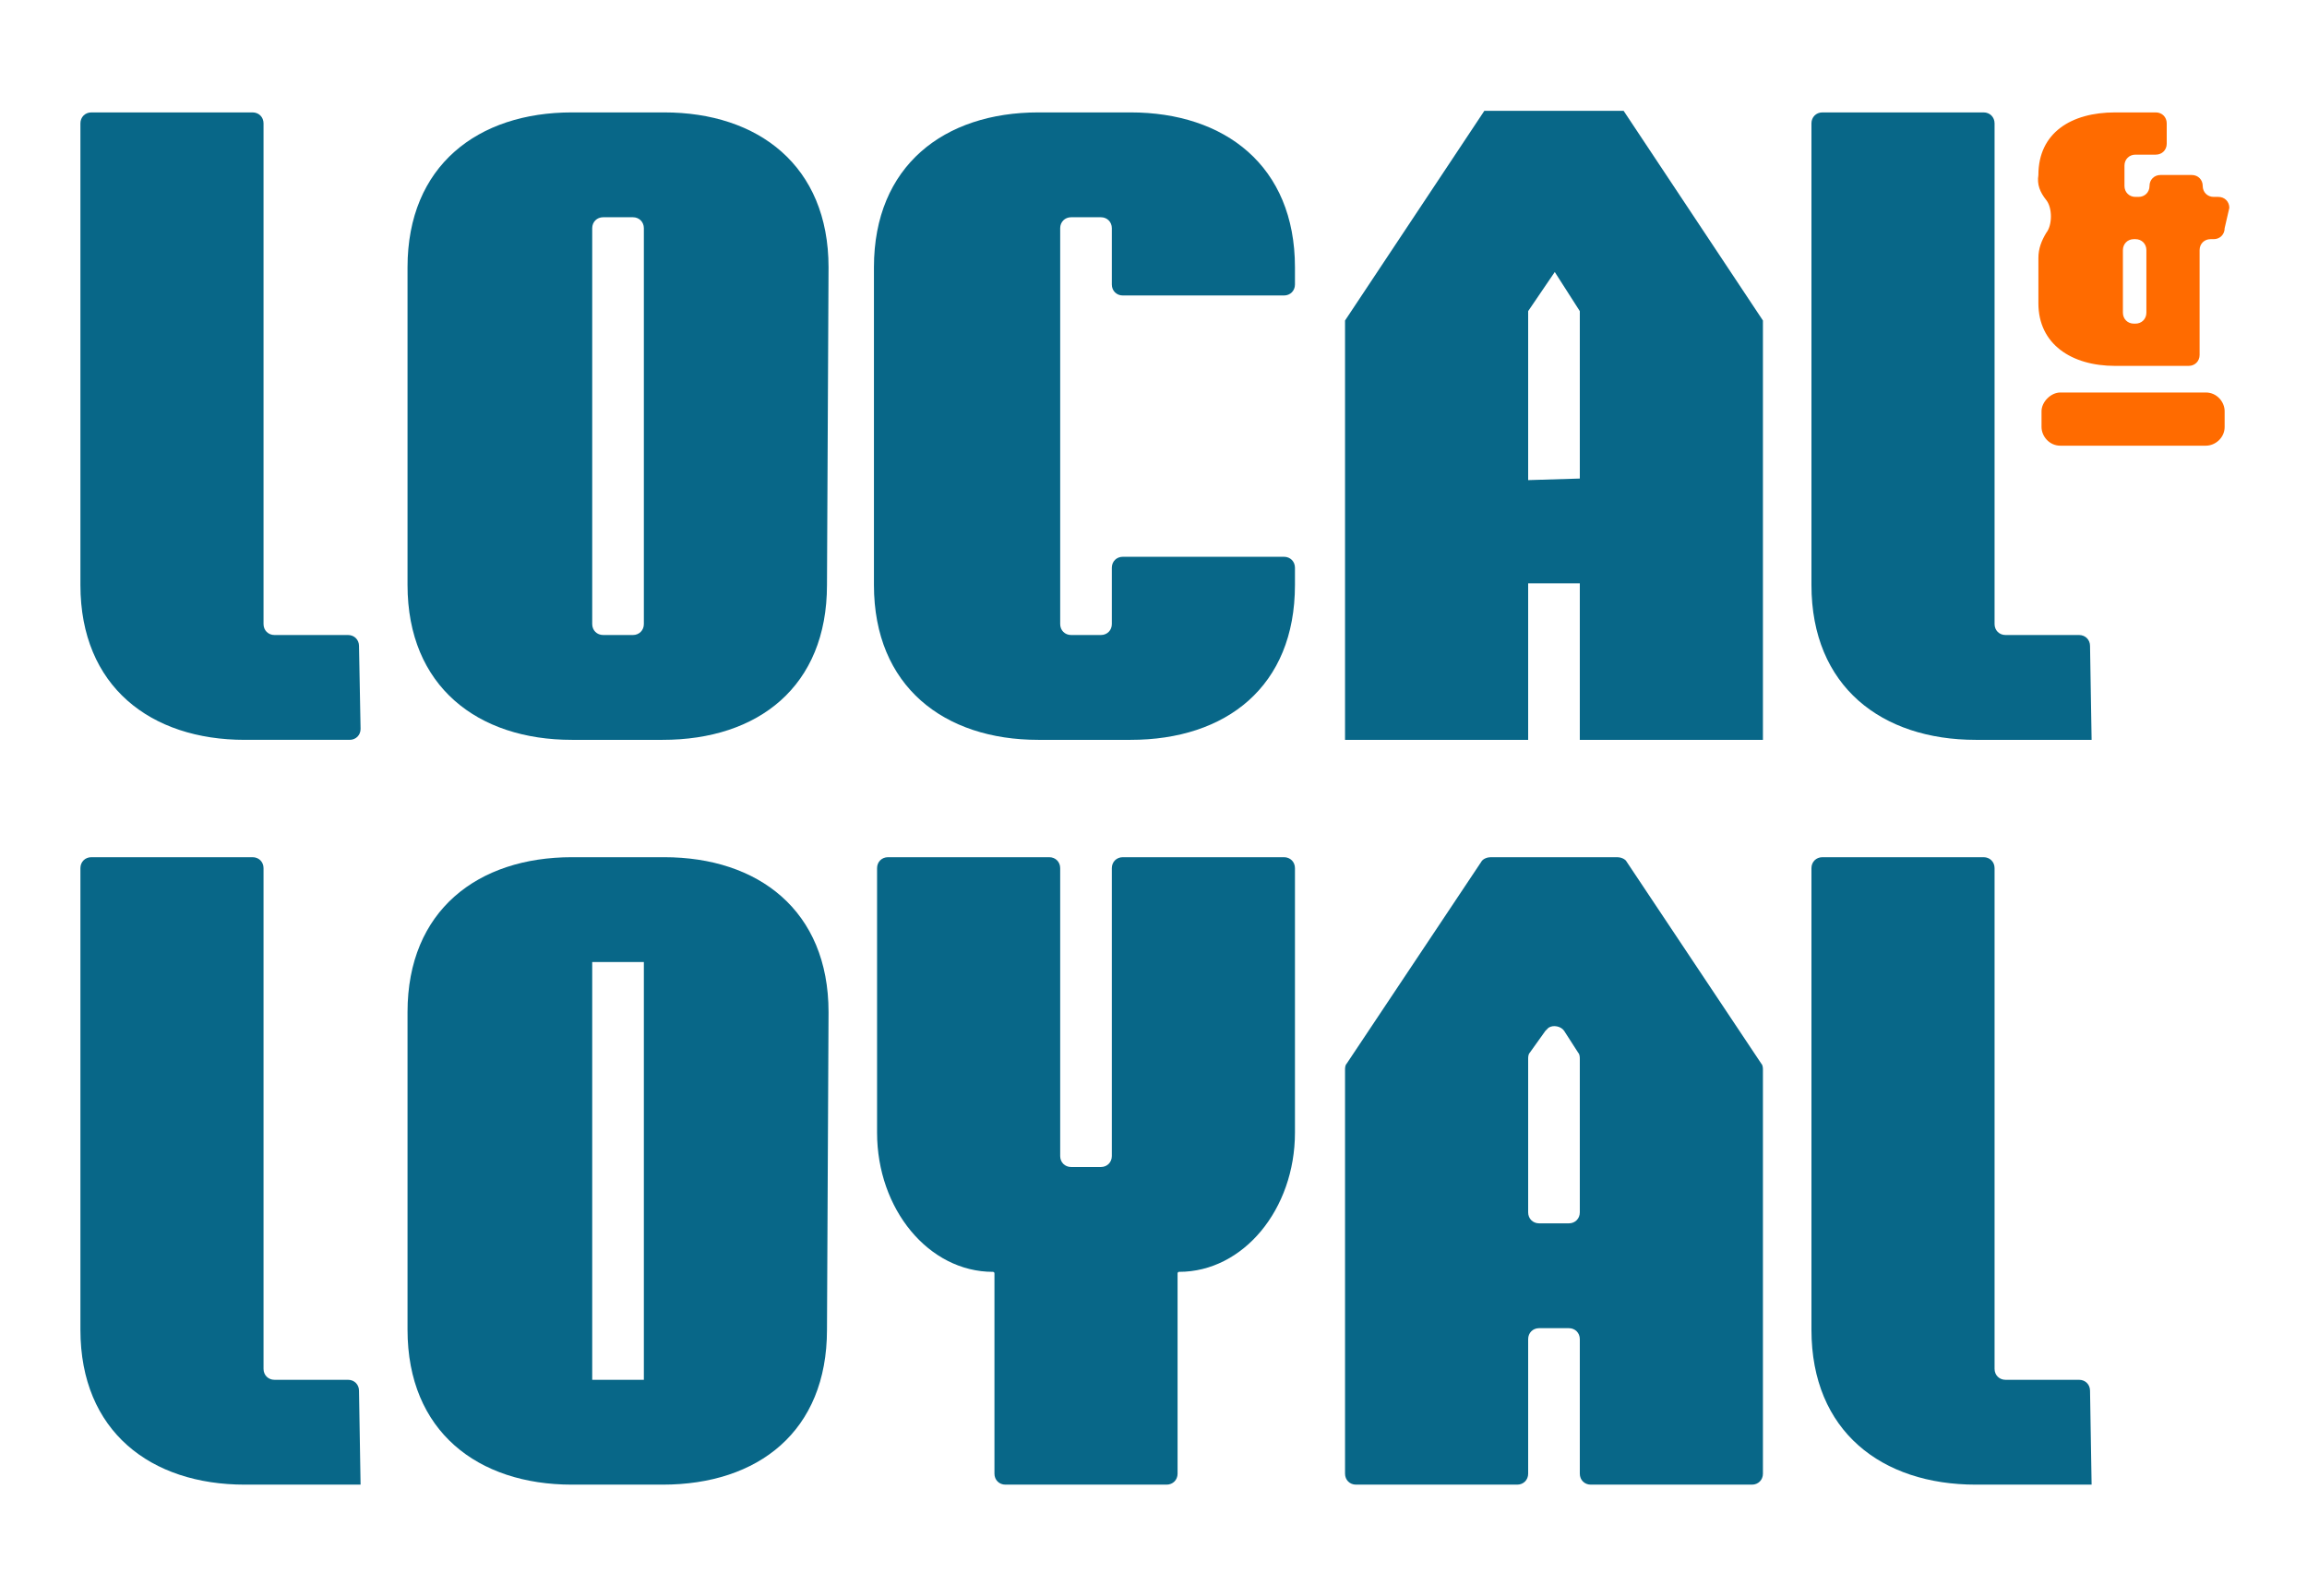 <?xml version="1.0" encoding="utf-8"?>
<!-- Generator: Adobe Illustrator 25.2.1, SVG Export Plug-In . SVG Version: 6.00 Build 0)  -->
<svg version="1.1" id="Layer_1" xmlns="http://www.w3.org/2000/svg" xmlns:xlink="http://www.w3.org/1999/xlink" x="0px" y="0px"
	 viewBox="0 0 147.4 102" style="enable-background:new 0 0 147.4 102;" xml:space="preserve">
<style type="text/css">
	.st0{fill:#086788;}
	.st1{fill:#FF6B00;}
</style>
<g id="Group_11352" transform="translate(-41.462 -19.816)">
	<path id="Path_7892" class="st0" d="M64.5,66.4c0,0.4-0.3,0.7-0.7,0.7c0,0,0,0,0,0h-6.7c-6,0-10.5-3.4-10.5-9.9V27.7
		c0-0.4,0.3-0.7,0.7-0.7h10.3c0.4,0,0.7,0.3,0.7,0.7c0,0,0,0,0,0v32c0,0.4,0.3,0.7,0.7,0.7c0,0,0,0,0,0h4.7c0.4,0,0.7,0.3,0.7,0.7
		l0,0L64.5,66.4z"/>
	<path id="Path_7893" class="st0" d="M94.3,57.2c0,6.5-4.4,9.9-10.5,9.9H78c-6,0-10.5-3.4-10.5-9.9V36.9c0-6.5,4.5-9.9,10.5-9.9h5.9
		c6,0,10.5,3.4,10.5,9.9L94.3,57.2z M81.9,60.4c0.4,0,0.7-0.3,0.7-0.7v0V34.4c0-0.4-0.3-0.7-0.7-0.7l0,0H80c-0.4,0-0.7,0.3-0.7,0.7
		c0,0,0,0,0,0v25.3c0,0.4,0.3,0.7,0.7,0.7h0L81.9,60.4z"/>
	<path id="Path_7894" class="st0" d="M124.2,57.2c0,6.5-4.4,9.9-10.5,9.9h-5.9c-6,0-10.5-3.4-10.5-9.9V36.9c0-6.5,4.5-9.9,10.5-9.9
		h5.9c6,0,10.5,3.4,10.5,9.9V38c0,0.4-0.3,0.7-0.7,0.7h-10.3c-0.4,0-0.7-0.3-0.7-0.7v-3.6c0-0.4-0.3-0.7-0.7-0.7h-1.9
		c-0.4,0-0.7,0.3-0.7,0.7v25.3c0,0.4,0.3,0.7,0.7,0.7h1.9c0.4,0,0.7-0.3,0.7-0.7v-3.6c0-0.4,0.3-0.7,0.7-0.7h10.3
		c0.4,0,0.7,0.3,0.7,0.7c0,0,0,0,0,0L124.2,57.2z"/>
	<path id="Path_7895" class="st0" d="M154.1,67.1h-11.7v-10h-3.3v10h-11.7V40.3l8.9-13.4h8.9l8.9,13.4L154.1,67.1L154.1,67.1z
		 M142.4,50.4V39.7l-1.6-2.5l-1.7,2.5v10.8L142.4,50.4L142.4,50.4z"/>
	<path id="Path_7896" class="st0" d="M175.1,67.1h-7.4c-6,0-10.5-3.4-10.5-9.9V27.7c0-0.4,0.3-0.7,0.7-0.7l0,0h10.3
		c0.4,0,0.7,0.3,0.7,0.7v32c0,0.4,0.3,0.7,0.7,0.7h4.7c0.4,0,0.7,0.3,0.7,0.7c0,0,0,0,0,0L175.1,67.1
		C175.1,67.1,175.1,67.1,175.1,67.1C175.1,67.1,175.1,67.1,175.1,67.1z"/>
	<path id="Path_7897" class="st0" d="M64.5,114.7h-7.4c-6,0-10.5-3.4-10.5-9.9V75.3c0-0.4,0.3-0.7,0.7-0.7h10.3
		c0.4,0,0.7,0.3,0.7,0.7v32c0,0.4,0.3,0.7,0.7,0.7h4.7c0.4,0,0.7,0.3,0.7,0.7L64.5,114.7C64.5,114.7,64.5,114.7,64.5,114.7z"/>
	<path id="Path_7898" class="st0" d="M94.3,104.8c0,6.5-4.4,9.9-10.5,9.9H78c-6,0-10.5-3.4-10.5-9.9V84.5c0-6.5,4.5-9.9,10.5-9.9
		h5.9c6,0,10.5,3.4,10.5,9.9L94.3,104.8z M82.6,108V81.3h-3.3V108L82.6,108z"/>
	<path id="Path_7899" class="st0" d="M104.9,101.1c-4.1,0-7.4-4-7.4-8.9V75.3c0-0.4,0.3-0.7,0.7-0.7h10.3c0.4,0,0.7,0.3,0.7,0.7
		v18.4c0,0.4,0.3,0.7,0.7,0.7h1.9c0.4,0,0.7-0.3,0.7-0.7V75.3c0-0.4,0.3-0.7,0.7-0.7h10.3c0.4,0,0.7,0.3,0.7,0.7l0,0v16.9
		c0,4.9-3.3,8.9-7.4,8.9c-0.1,0-0.1,0.1-0.1,0.1V114c0,0.4-0.3,0.7-0.7,0.7l0,0h-10.3c-0.4,0-0.7-0.3-0.7-0.7l0,0v-12.8
		C105,101.1,104.9,101.1,104.9,101.1z"/>
	<path id="Path_7900" class="st0" d="M154.1,114c0,0.4-0.3,0.7-0.7,0.7c0,0,0,0,0,0h-10.3c-0.4,0-0.7-0.3-0.7-0.7c0,0,0,0,0,0v-8.6
		c0-0.4-0.3-0.7-0.7-0.7l0,0h-1.9c-0.4,0-0.7,0.3-0.7,0.7l0,0v8.6c0,0.4-0.3,0.7-0.7,0.7c0,0,0,0,0,0h-10.3c-0.4,0-0.7-0.3-0.7-0.7
		c0,0,0,0,0,0V88.2c0-0.1,0-0.3,0.1-0.4l8.6-12.9c0.1-0.2,0.4-0.3,0.6-0.3h8.1c0.2,0,0.5,0.1,0.6,0.3l8.6,12.9
		c0.1,0.1,0.1,0.3,0.1,0.4L154.1,114z M141.7,98c0.4,0,0.7-0.3,0.7-0.7c0,0,0,0,0,0v-9.8c0-0.1,0-0.3-0.1-0.4l-0.9-1.4
		c-0.2-0.3-0.7-0.4-1-0.2c-0.1,0.1-0.1,0.1-0.2,0.2l-1,1.4c-0.1,0.1-0.1,0.3-0.1,0.4v9.8c0,0.4,0.3,0.7,0.7,0.7l0,0L141.7,98z"/>
	<path id="Path_7901" class="st0" d="M175.1,114.7h-7.4c-6,0-10.5-3.4-10.5-9.9V75.3c0-0.4,0.3-0.7,0.7-0.7l0,0h10.3
		c0.4,0,0.7,0.3,0.7,0.7v32c0,0.4,0.3,0.7,0.7,0.7h4.7c0.4,0,0.7,0.3,0.7,0.7c0,0,0,0,0,0L175.1,114.7
		C175.1,114.7,175.1,114.8,175.1,114.7z"/>
	<path id="Path_7902" class="st1" d="M183.6,34.4c0,0.4-0.3,0.7-0.7,0.7l0,0h-0.2c-0.4,0-0.7,0.3-0.7,0.7c0,0,0,0,0,0v6.7
		c0,0.4-0.3,0.7-0.7,0.7l-4.7,0c-2.8,0-4.9-1.4-4.9-4v-2.9c0-0.6,0.2-1.1,0.5-1.6c0.4-0.5,0.4-1.6,0-2.1c-0.4-0.5-0.6-1-0.5-1.6V31
		c0-2.7,2.1-4,4.9-4h2.6c0.4,0,0.7,0.3,0.7,0.7c0,0,0,0,0,0v1.3c0,0.4-0.3,0.7-0.7,0.7l0,0h-1.3c-0.4,0-0.7,0.3-0.7,0.7v1.3
		c0,0.4,0.3,0.7,0.7,0.7c0,0,0,0,0,0h0.2c0.4,0,0.7-0.3,0.7-0.7c0-0.4,0.3-0.7,0.7-0.7l2,0c0.4,0,0.7,0.3,0.7,0.7c0,0,0,0,0,0
		c0,0.4,0.3,0.7,0.7,0.7h0.3c0.4,0,0.7,0.3,0.7,0.7c0,0,0,0,0,0L183.6,34.4z M177.9,40.5c0.4,0,0.7-0.3,0.7-0.7c0,0,0,0,0,0v-4
		c0-0.4-0.3-0.7-0.7-0.7l0,0h-0.1c-0.4,0-0.7,0.3-0.7,0.7v4c0,0.4,0.3,0.7,0.7,0.7H177.9z"/>
	<path id="Rectangle_1635" class="st1" d="M173.1,44.9h9.3c0.7,0,1.2,0.6,1.2,1.2v1c0,0.7-0.6,1.2-1.2,1.2h-9.3
		c-0.7,0-1.2-0.6-1.2-1.2v-1C171.9,45.5,172.5,44.9,173.1,44.9z"/>
</g>
</svg>

